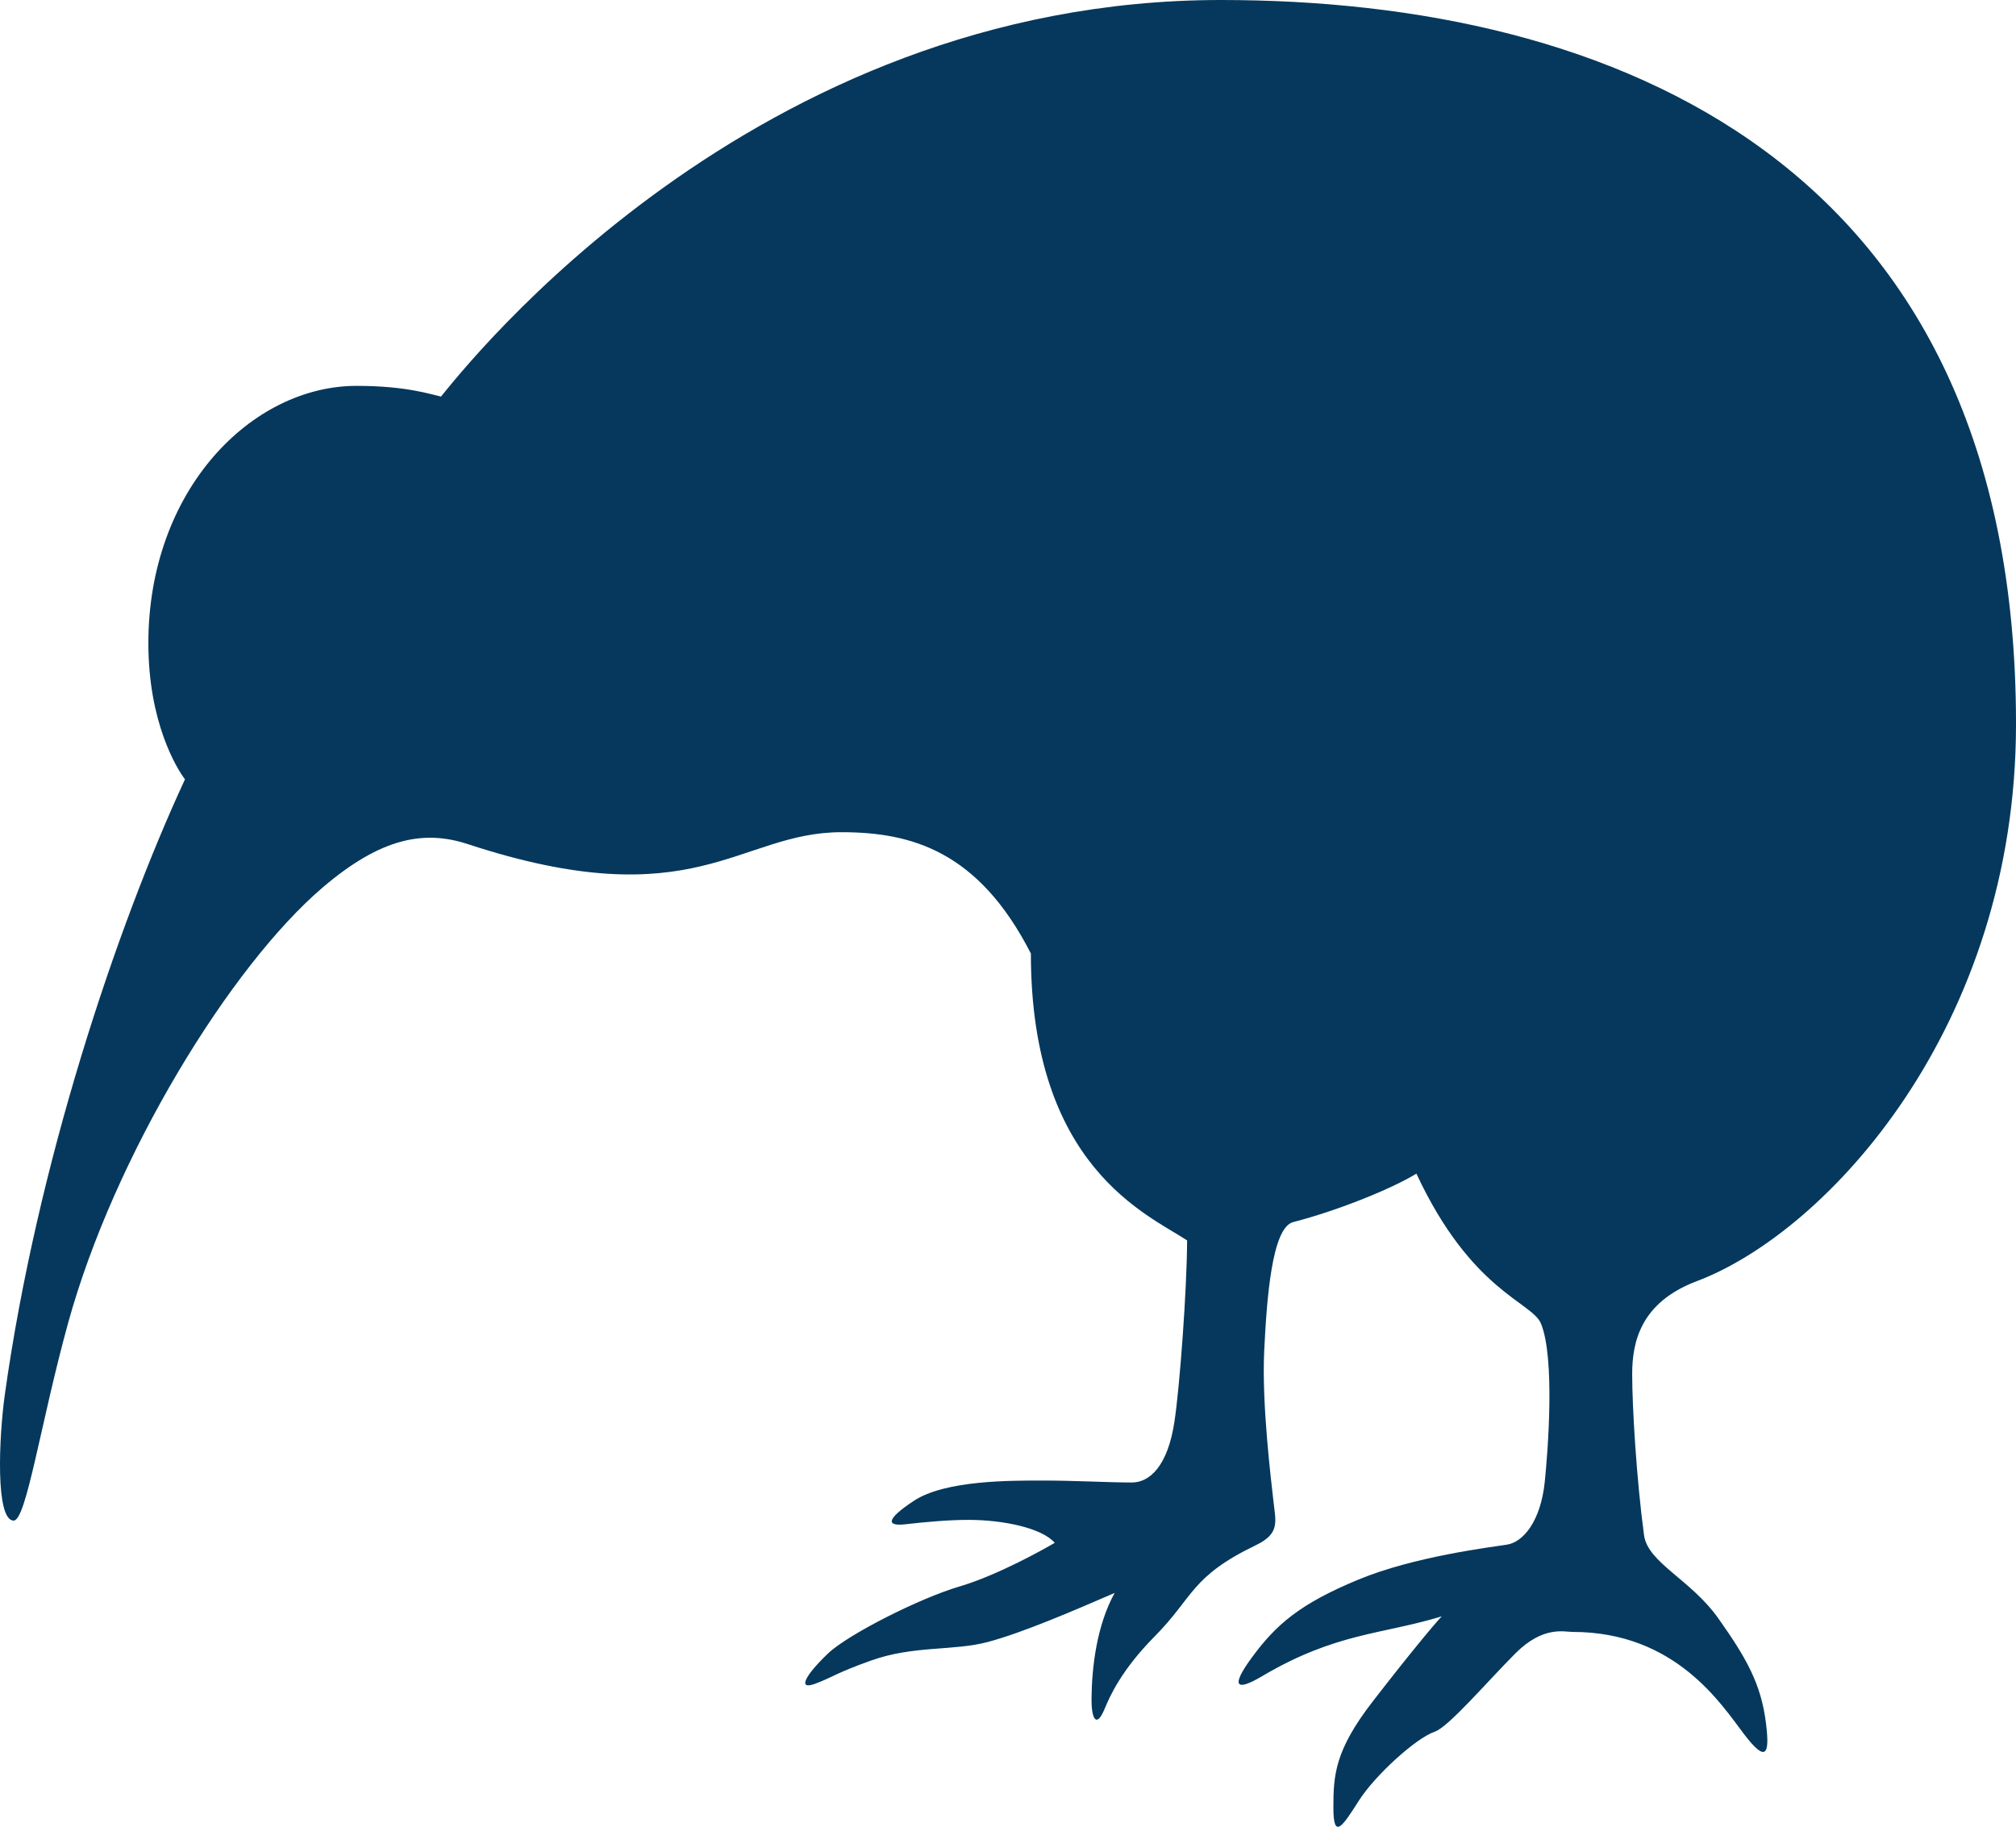 <?xml version="1.0" encoding="UTF-8"?>
<!DOCTYPE svg PUBLIC "-//W3C//DTD SVG 1.1//EN" "http://www.w3.org/Graphics/SVG/1.1/DTD/svg11.dtd">
<!-- Creator: CorelDRAW -->
<svg xmlns="http://www.w3.org/2000/svg" xml:space="preserve" width="423.329mm" height="383.659mm" version="1.1" style="shape-rendering:geometricPrecision; text-rendering:geometricPrecision; image-rendering:optimizeQuality; fill-rule:evenodd; clip-rule:evenodd"
viewBox="0 0 221.092 200.374"
 xmlns:xlink="http://www.w3.org/1999/xlink"
 xmlns:xodm="http://www.corel.com/coreldraw/odm/2003">
 <defs>
  <style type="text/css">
   <![CDATA[
    .fil0 {fill:#05385C;fill-rule:nonzero}
   ]]>
  </style>
 </defs>
 <g id="Layer_x0020_1">
  <path class="fil0" d="M20.286 85.482c-0.933,-1.227 -4.015,-6.284 -4.015,-14.924 0,-16.819 11.318,-28.234 22.837,-28.234 5.437,0 8.145,0.933 9.253,1.176 2.6,-3.146 33.984,-43.5 85.54,-43.5 42.883,0 87.192,17.703 87.192,79.41 0,33.26 -20.729,55.73 -35.014,61.12 -6.179,2.333 -7.075,6.695 -7.08,10.177 -0.002,3.544 0.469,11.53 1.3,17.681 0.413,3.04 5.136,4.857 8.167,9.155 3.036,4.3 4.685,7.142 5.216,11.548 0.413,3.382 0,4.298 -2.434,1.097 -2.456,-3.226 -7.486,-11.187 -18.771,-11.187 -0.918,0 -3.232,-0.697 -6.268,2.337 -3.036,3.034 -7.336,8.083 -8.85,8.601 -2.079,0.703 -6.58,4.804 -8.344,7.586 -1.771,2.782 -2.784,4.36 -2.784,0.759 0,-3.549 0.146,-6.264 4.298,-11.634 4.181,-5.404 6.816,-8.547 7.586,-9.357 -6.564,2.007 -11.603,1.771 -19.724,6.577 -2.837,1.678 -3.462,1.154 -1.099,-2.065 2.646,-3.609 5.267,-5.894 11.718,-8.559 6.08,-2.507 14.334,-3.522 16.255,-3.818 1.782,-0.274 3.699,-2.558 4.148,-6.891 0.338,-3.27 1.145,-13.579 -0.42,-17.364 -0.984,-2.379 -7.635,-3.511 -13.657,-16.44 -2.603,1.603 -8.475,4.011 -13.518,5.317 -2.341,0.602 -2.9,8.477 -3.175,14.157 -0.276,5.812 0.761,14.163 1.013,16.438 0.252,2.277 0.738,3.56 -1.917,4.838 -7.168,3.456 -6.796,5.651 -11.104,10.007 -3.622,3.663 -4.893,6.503 -5.484,7.931 -0.951,2.293 -1.468,0.971 -1.444,-1.114 0.037,-3.496 0.573,-8.01 2.534,-11.581 -4.62,2.003 -10.106,4.364 -13.9,5.377 -3.794,1.013 -8.114,0.358 -12.828,2.043 -3.929,1.404 -4.079,1.776 -6.102,2.534 -2.023,0.756 -1.081,-0.938 1.371,-3.29 2.198,-2.114 10.122,-6.102 14.42,-7.365 4.298,-1.264 9.52,-4.236 10.471,-4.795 -1.395,-1.627 -5.658,-2.518 -9.458,-2.518 -2.238,0 -4.694,0.23 -6.971,0.486 -1.937,0.214 -2.211,-0.469 0.977,-2.576 3.451,-2.277 10.646,-2.224 14.188,-2.224 3.542,0 7.142,0.214 9.724,0.214 1.966,0 3.931,-1.829 4.661,-6.629 0.6,-3.931 1.377,-14.601 1.395,-19.924 -4.344,-2.869 -17.133,-8.056 -17.133,-31.469 -5.753,-11.261 -13.122,-13.307 -20.777,-13.307 -11.307,0 -16.038,9.494 -40.967,1.309 -4.764,-1.565 -9.485,-0.726 -15.872,4.709 -10.182,8.667 -22.909,29.483 -27.959,47.777 -3.005,10.878 -4.587,21.712 -5.977,21.712 -2.027,0 -1.627,-9.143 -0.969,-13.852 3.529,-25.197 12.206,-51.154 19.751,-67.454l0 0z"/>
 </g>
</svg>
